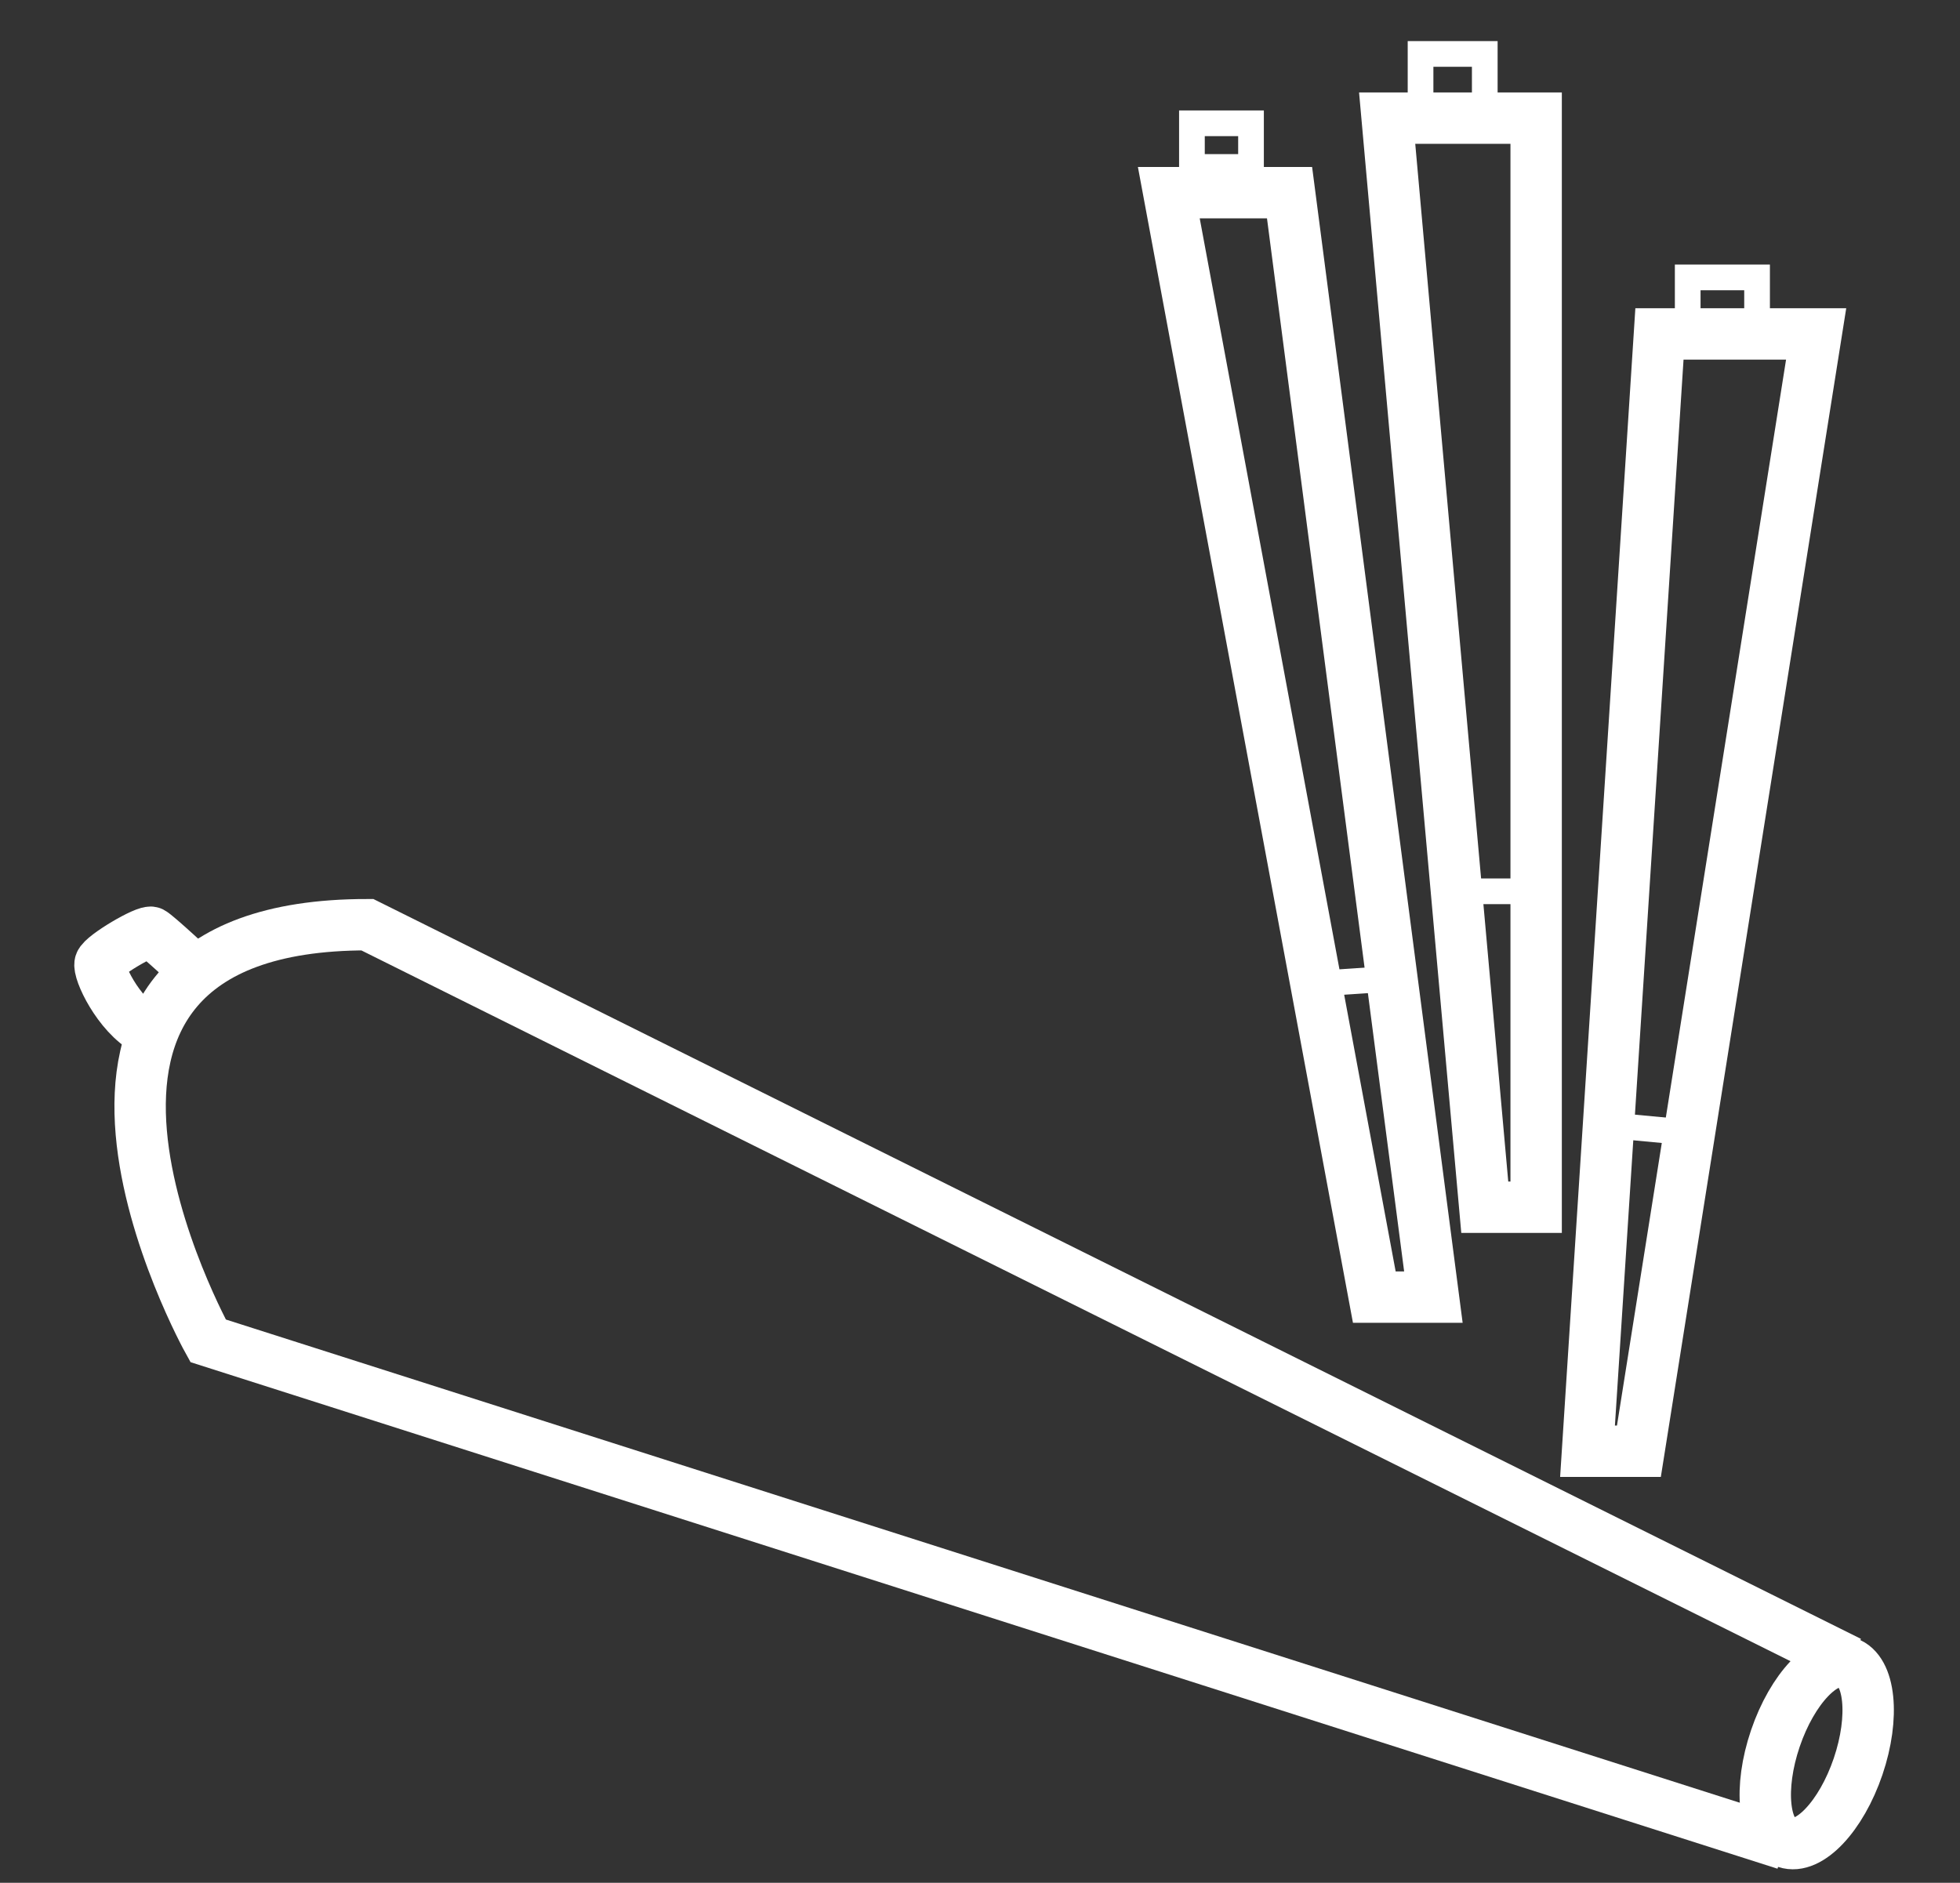 <?xml version="1.0" encoding="utf-8"?>
<!-- Generator: Adobe Illustrator 23.0.3, SVG Export Plug-In . SVG Version: 6.00 Build 0)  -->
<svg version="1.1" id="Слой_1" xmlns="http://www.w3.org/2000/svg" xmlns:xlink="http://www.w3.org/1999/xlink" x="0px" y="0px"
	 viewBox="0 0 76.3 73.3" style="enable-background:new 0 0 76.3 73.3;" xml:space="preserve">
<rect x="0" y="0" width="76.3" height="73.3" fill="#333333" stroke="none"/>
<style type="text/css">
	.st0{fill:none;stroke:#FFFFFF;stroke-width:2;stroke-miterlimit:10;}
	.st1{fill:none;stroke:#FFFFFF;stroke-miterlimit:10;}
</style>
<polygon class="st0" points="45.5,7.5 50.2,7.5 55.8,50.5 53.5,50.5 "/>
<rect x="46.4" y="4.8" class="st1" width="2.3" height="1.7"/>
<polygon class="st0" points="54,4.6 59.8,4.6 59.8,47 57.8,47 "/>
<rect x="55.3" y="2.1" class="st1" width="2.5" height="2.5"/>
<polygon class="st0" points="64.6,13 70.7,13 63.8,56.5 61.8,56.5 "/>
<rect x="65.7" y="10.8" class="st1" width="2.7" height="2.2"/>
<line class="st1" x1="51.2" y1="38.3" x2="54.2" y2="38.1"/>
<line class="st1" x1="56.7" y1="34.7" x2="59.8" y2="34.7"/>
<line class="st1" x1="62.6" y1="43.8" x2="65.8" y2="44.1"/>
<ellipse transform="matrix(0.322 -0.947 0.947 0.322 -16.723 113.189)" class="st0" cx="70.7" cy="68.3" rx="3.7" ry="1.7"/>
<path class="st0" d="M69.5,71.8L8.1,52.2c0,0-9-16.2,6.2-16.2l57.7,28.7"/>
<path class="st0" d="M7.6,37.8c0,0-1.5-1.4-1.7-1.5c-0.2-0.1-1.9,0.9-2,1.2s0.7,2,1.8,2.6"/>
</svg>
